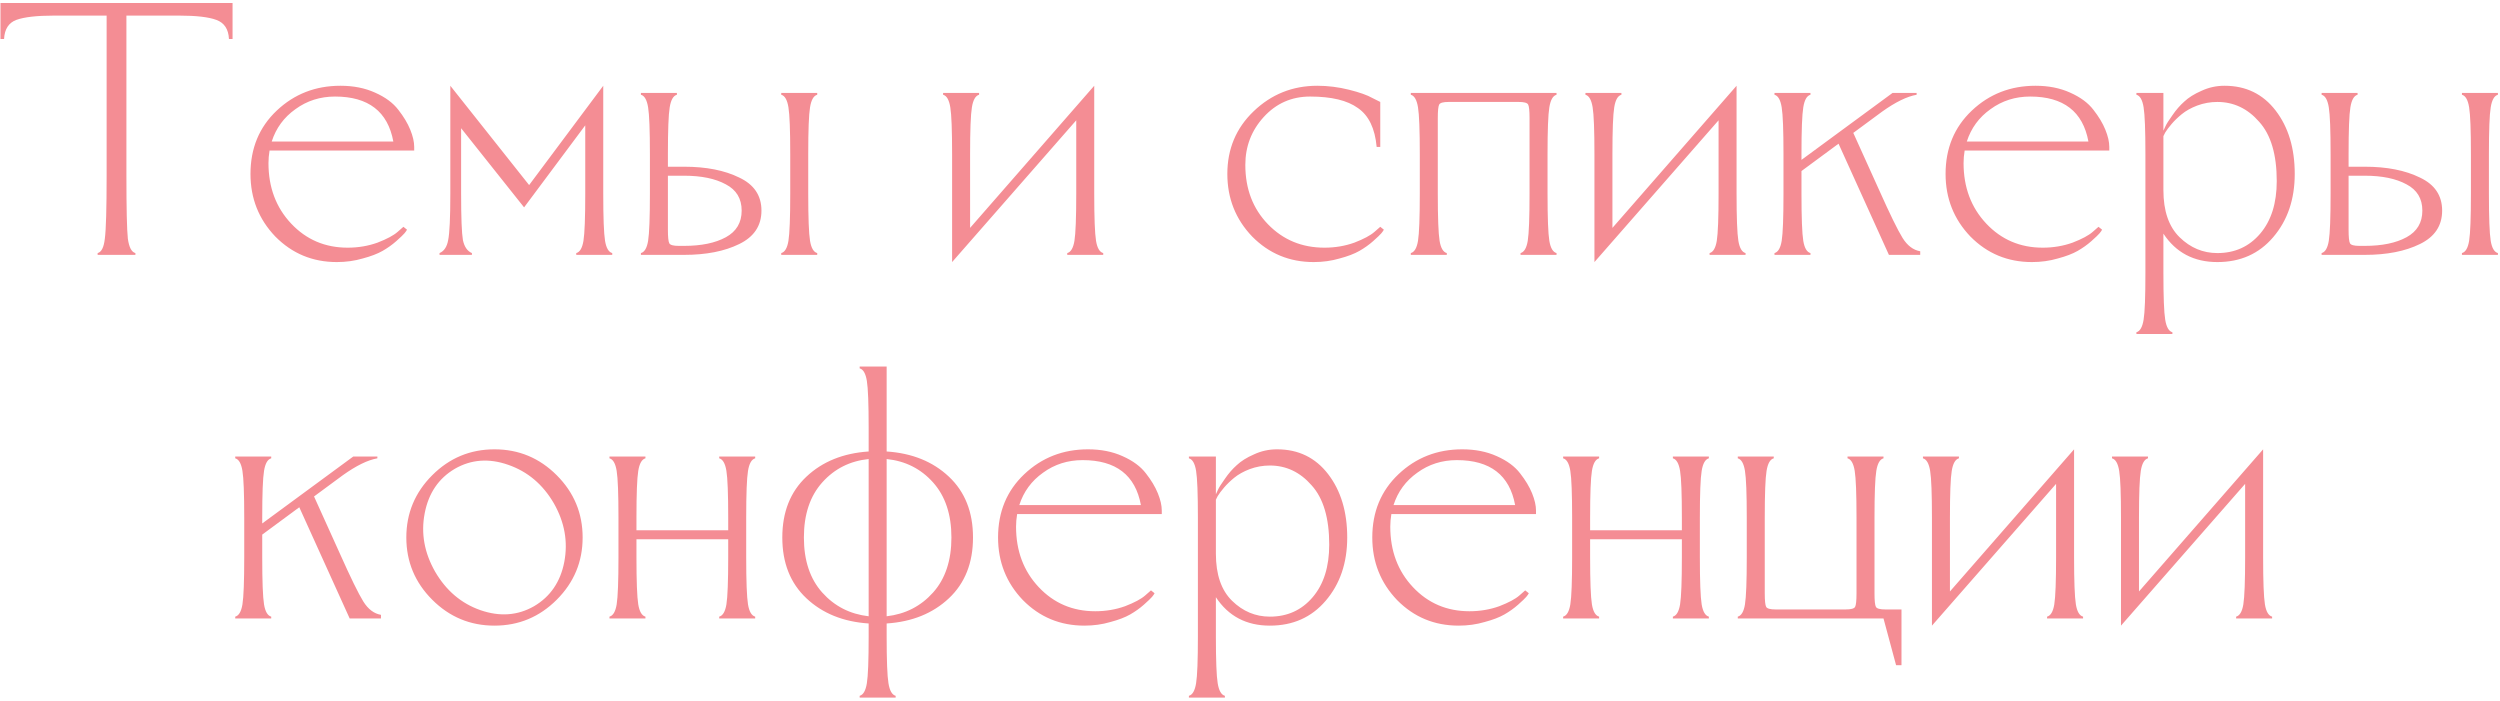 <?xml version="1.0" encoding="UTF-8"?> <svg xmlns="http://www.w3.org/2000/svg" width="667" height="187" viewBox="0 0 667 187" fill="none"><path d="M36.127 68H26.047V67.52C27.072 67.264 27.712 65.984 27.968 63.68C28.288 61.312 28.448 55.712 28.448 46.88V4.16H14.431C9.823 4.16 6.463 4.544 4.351 5.312C2.304 6.08 1.216 7.776 1.087 10.4H0.128V0.8H62.047V10.4H61.087C60.959 7.776 59.84 6.08 57.727 5.312C55.679 4.544 52.352 4.16 47.743 4.16H33.727V46.88C33.727 55.712 33.855 61.312 34.111 63.68C34.431 65.984 35.103 67.264 36.127 67.52V68ZM66.829 46.4C66.829 39.552 69.165 33.92 73.837 29.504C78.509 25.088 84.173 22.88 90.829 22.88C94.285 22.88 97.357 23.488 100.045 24.704C102.797 25.92 104.877 27.456 106.285 29.312C107.693 31.104 108.749 32.864 109.453 34.592C110.157 36.32 110.509 37.856 110.509 39.2V40.16H71.917C71.725 41.312 71.629 42.432 71.629 43.52C71.629 49.984 73.645 55.36 77.677 59.648C81.709 63.936 86.733 66.08 92.749 66.08C95.565 66.08 98.221 65.632 100.717 64.736C103.213 63.776 105.005 62.816 106.093 61.856L107.629 60.512L108.589 61.28C108.461 61.536 108.237 61.856 107.917 62.24C107.597 62.624 106.861 63.328 105.709 64.352C104.621 65.312 103.405 66.176 102.061 66.944C100.717 67.712 98.957 68.384 96.781 68.96C94.605 69.6 92.301 69.92 89.869 69.92C83.405 69.92 77.933 67.648 73.453 63.104C69.037 58.496 66.829 52.928 66.829 46.4ZM72.493 37.76H104.941C103.469 29.76 98.285 25.76 89.389 25.76C85.421 25.76 81.901 26.88 78.829 29.12C75.757 31.296 73.645 34.176 72.493 37.76ZM120.146 51.68V22.88L141.17 49.376L160.946 22.88V51.68C160.946 58.08 161.106 62.272 161.426 64.256C161.746 66.176 162.386 67.264 163.346 67.52V68H153.746V67.52C154.706 67.264 155.346 66.176 155.666 64.256C155.986 62.272 156.146 58.08 156.146 51.68V33.44L139.826 55.328L123.026 34.208V51.68C123.026 58.08 123.186 62.208 123.506 64.064C123.89 65.856 124.69 67.008 125.906 67.52V68H117.266V67.52C118.482 67.008 119.25 65.856 119.57 64.064C119.954 62.208 120.146 58.08 120.146 51.68ZM178.196 41.12V44.48H182.516C188.404 44.48 193.3 45.44 197.204 47.36C201.172 49.216 203.156 52.16 203.156 56.192C203.156 60.224 201.172 63.2 197.204 65.12C193.3 67.04 188.404 68 182.516 68H170.996V67.52C171.956 67.264 172.596 66.176 172.916 64.256C173.236 62.272 173.396 58.08 173.396 51.68V41.12C173.396 34.72 173.236 30.56 172.916 28.64C172.596 26.656 171.956 25.536 170.996 25.28V24.8H180.596V25.28C179.636 25.536 178.996 26.656 178.676 28.64C178.356 30.56 178.196 34.72 178.196 41.12ZM182.516 46.88H178.196V61.28C178.196 63.264 178.324 64.48 178.58 64.928C178.836 65.376 179.668 65.6 181.076 65.6H182.516C187.124 65.6 190.836 64.832 193.652 63.296C196.468 61.76 197.876 59.392 197.876 56.192C197.876 52.992 196.468 50.656 193.652 49.184C190.836 47.648 187.124 46.88 182.516 46.88ZM215.636 41.12V51.68C215.636 58.08 215.796 62.272 216.116 64.256C216.436 66.176 217.076 67.264 218.036 67.52V68H208.436V67.52C209.396 67.264 210.036 66.176 210.356 64.256C210.676 62.272 210.836 58.08 210.836 51.68V41.12C210.836 34.72 210.676 30.56 210.356 28.64C210.036 26.656 209.396 25.536 208.436 25.28V24.8H218.036V25.28C217.076 25.536 216.436 26.656 216.116 28.64C215.796 30.56 215.636 34.72 215.636 41.12ZM291.941 22.88V51.68C291.941 58.08 292.101 62.272 292.421 64.256C292.741 66.176 293.381 67.264 294.341 67.52V68H284.741V67.52C285.701 67.264 286.341 66.176 286.661 64.256C286.981 62.272 287.141 58.08 287.141 51.68V32.096L254.021 69.92V41.12C254.021 34.72 253.861 30.56 253.541 28.64C253.221 26.656 252.581 25.536 251.621 25.28V24.8H261.221V25.28C260.261 25.536 259.621 26.656 259.301 28.64C258.981 30.56 258.821 34.72 258.821 41.12V60.8L291.941 22.88ZM368.254 60.512L369.214 61.28C369.086 61.536 368.862 61.856 368.542 62.24C368.222 62.624 367.486 63.328 366.334 64.352C365.246 65.312 364.03 66.176 362.686 66.944C361.342 67.712 359.582 68.384 357.406 68.96C355.23 69.6 352.926 69.92 350.494 69.92C344.03 69.92 338.558 67.648 334.078 63.104C329.662 58.496 327.454 52.928 327.454 46.4C327.454 39.744 329.79 34.176 334.462 29.696C339.198 25.152 344.862 22.88 351.454 22.88C354.27 22.88 357.086 23.232 359.902 23.936C362.718 24.64 364.798 25.376 366.142 26.144L368.254 27.2V39.2H367.294C366.846 34.272 365.182 30.816 362.302 28.832C359.486 26.784 355.23 25.76 349.534 25.76C344.606 25.76 340.478 27.584 337.15 31.232C333.886 34.816 332.254 39.072 332.254 44C332.254 50.4 334.27 55.68 338.302 59.84C342.334 64 347.358 66.08 353.374 66.08C356.19 66.08 358.846 65.632 361.342 64.736C363.838 63.776 365.63 62.816 366.718 61.856L368.254 60.512ZM383.603 31.52V51.68C383.603 58.08 383.763 62.272 384.083 64.256C384.403 66.176 385.043 67.264 386.003 67.52V68H376.403V67.52C377.363 67.264 378.003 66.176 378.323 64.256C378.643 62.272 378.803 58.08 378.803 51.68V41.12C378.803 34.72 378.643 30.56 378.323 28.64C378.003 26.656 377.363 25.536 376.403 25.28V24.8H415.283V25.28C414.323 25.536 413.683 26.656 413.363 28.64C413.043 30.56 412.883 34.72 412.883 41.12V51.68C412.883 58.08 413.043 62.272 413.363 64.256C413.683 66.176 414.323 67.264 415.283 67.52V68H405.683V67.52C406.643 67.264 407.283 66.176 407.603 64.256C407.923 62.272 408.083 58.08 408.083 51.68V31.52C408.083 29.536 407.955 28.32 407.699 27.872C407.443 27.424 406.611 27.2 405.203 27.2H386.483C385.075 27.2 384.243 27.424 383.987 27.872C383.731 28.32 383.603 29.536 383.603 31.52ZM463.316 22.88V51.68C463.316 58.08 463.476 62.272 463.796 64.256C464.116 66.176 464.756 67.264 465.716 67.52V68H456.116V67.52C457.076 67.264 457.716 66.176 458.036 64.256C458.356 62.272 458.516 58.08 458.516 51.68V32.096L425.396 69.92V41.12C425.396 34.72 425.236 30.56 424.916 28.64C424.596 26.656 423.956 25.536 422.996 25.28V24.8H432.596V25.28C431.636 25.536 430.996 26.656 430.676 28.64C430.356 30.56 430.196 34.72 430.196 41.12V60.8L463.316 22.88ZM504.922 24.8H511.354V25.28C508.794 25.728 505.722 27.232 502.138 29.792L494.458 35.456L501.274 50.528C504.218 57.12 506.33 61.44 507.61 63.488C508.89 65.536 510.458 66.72 512.314 67.04V68H503.962L490.522 38.336L480.634 45.632V51.68C480.634 58.08 480.794 62.272 481.114 64.256C481.434 66.176 482.074 67.264 483.034 67.52V68H473.434V67.52C474.394 67.264 475.034 66.176 475.354 64.256C475.674 62.272 475.834 58.08 475.834 51.68V41.12C475.834 34.72 475.674 30.56 475.354 28.64C475.034 26.656 474.394 25.536 473.434 25.28V24.8H483.034V25.28C482.074 25.536 481.434 26.656 481.114 28.64C480.794 30.56 480.634 34.72 480.634 41.12V42.656L504.922 24.8ZM519.079 46.4C519.079 39.552 521.415 33.92 526.087 29.504C530.759 25.088 536.423 22.88 543.079 22.88C546.535 22.88 549.607 23.488 552.295 24.704C555.047 25.92 557.127 27.456 558.535 29.312C559.943 31.104 560.999 32.864 561.703 34.592C562.407 36.32 562.759 37.856 562.759 39.2V40.16H524.167C523.975 41.312 523.879 42.432 523.879 43.52C523.879 49.984 525.895 55.36 529.927 59.648C533.959 63.936 538.983 66.08 544.999 66.08C547.815 66.08 550.471 65.632 552.967 64.736C555.463 63.776 557.255 62.816 558.343 61.856L559.879 60.512L560.839 61.28C560.711 61.536 560.487 61.856 560.167 62.24C559.847 62.624 559.111 63.328 557.959 64.352C556.871 65.312 555.655 66.176 554.311 66.944C552.967 67.712 551.207 68.384 549.031 68.96C546.855 69.6 544.551 69.92 542.119 69.92C535.655 69.92 530.183 67.648 525.703 63.104C521.287 58.496 519.079 52.928 519.079 46.4ZM524.743 37.76H557.191C555.719 29.76 550.535 25.76 541.639 25.76C537.671 25.76 534.151 26.88 531.079 29.12C528.007 31.296 525.895 34.176 524.743 37.76ZM572.396 72.8V41.12C572.396 34.72 572.236 30.56 571.916 28.64C571.596 26.656 570.956 25.536 569.996 25.28V24.8H577.196V34.88C577.324 34.56 577.516 34.144 577.772 33.632C578.028 33.056 578.636 32.096 579.596 30.752C580.556 29.344 581.612 28.128 582.764 27.104C583.916 26.016 585.452 25.056 587.372 24.224C589.292 23.328 591.34 22.88 593.516 22.88C599.212 22.88 603.756 25.088 607.148 29.504C610.54 33.92 612.236 39.552 612.236 46.4C612.236 53.184 610.316 58.816 606.476 63.296C602.7 67.712 597.74 69.92 591.596 69.92C585.324 69.92 580.524 67.392 577.196 62.336V72.8C577.196 79.2 577.356 83.36 577.676 85.28C577.996 87.264 578.636 88.384 579.596 88.64V89.12H569.996V88.64C570.956 88.384 571.596 87.264 571.916 85.28C572.236 83.36 572.396 79.2 572.396 72.8ZM577.196 36.32V50.72C577.196 56.288 578.636 60.48 581.516 63.296C584.396 66.112 587.756 67.52 591.596 67.52C596.268 67.52 600.076 65.792 603.02 62.336C605.964 58.88 607.436 54.208 607.436 48.32C607.436 41.216 605.868 35.936 602.732 32.48C599.66 28.96 595.948 27.2 591.596 27.2C589.74 27.2 587.948 27.52 586.22 28.16C584.556 28.8 583.18 29.568 582.092 30.464C581.068 31.296 580.172 32.16 579.404 33.056C578.636 33.952 578.06 34.72 577.676 35.36L577.196 36.32ZM626.603 41.12V44.48H630.923C636.811 44.48 641.707 45.44 645.611 47.36C649.579 49.216 651.563 52.16 651.563 56.192C651.563 60.224 649.579 63.2 645.611 65.12C641.707 67.04 636.811 68 630.923 68H619.403V67.52C620.363 67.264 621.003 66.176 621.323 64.256C621.643 62.272 621.803 58.08 621.803 51.68V41.12C621.803 34.72 621.643 30.56 621.323 28.64C621.003 26.656 620.363 25.536 619.403 25.28V24.8H629.003V25.28C628.043 25.536 627.403 26.656 627.083 28.64C626.763 30.56 626.603 34.72 626.603 41.12ZM630.923 46.88H626.603V61.28C626.603 63.264 626.731 64.48 626.987 64.928C627.243 65.376 628.075 65.6 629.483 65.6H630.923C635.531 65.6 639.243 64.832 642.059 63.296C644.875 61.76 646.283 59.392 646.283 56.192C646.283 52.992 644.875 50.656 642.059 49.184C639.243 47.648 635.531 46.88 630.923 46.88ZM664.042 41.12V51.68C664.042 58.08 664.203 62.272 664.523 64.256C664.843 66.176 665.483 67.264 666.443 67.52V68H656.843V67.52C657.803 67.264 658.443 66.176 658.763 64.256C659.083 62.272 659.243 58.08 659.243 51.68V41.12C659.243 34.72 659.083 30.56 658.763 28.64C658.443 26.656 657.803 25.536 656.843 25.28V24.8H666.443V25.28C665.483 25.536 664.843 26.656 664.523 28.64C664.203 30.56 664.042 34.72 664.042 41.12ZM94.25 121.8H100.682V122.28C98.122 122.728 95.05 124.232 91.466 126.792L83.786 132.456L90.602 147.528C93.546 154.12 95.658 158.44 96.938 160.488C98.218 162.536 99.786 163.72 101.642 164.04V165H93.29L79.85 135.336L69.962 142.632V148.68C69.962 155.08 70.122 159.272 70.442 161.256C70.762 163.176 71.402 164.264 72.362 164.52V165H62.762V164.52C63.722 164.264 64.362 163.176 64.682 161.256C65.002 159.272 65.162 155.08 65.162 148.68V138.12C65.162 131.72 65.002 127.56 64.682 125.64C64.362 123.656 63.722 122.536 62.762 122.28V121.8H72.362V122.28C71.402 122.536 70.762 123.656 70.442 125.64C70.122 127.56 69.962 131.72 69.962 138.12V139.656L94.25 121.8ZM116.087 152.52C119.031 157.576 123.063 161 128.183 162.792C133.367 164.584 138.135 164.232 142.487 161.736C146.839 159.176 149.527 155.24 150.551 149.928C151.575 144.552 150.647 139.336 147.767 134.28C144.823 129.224 140.759 125.8 135.575 124.008C130.455 122.216 125.719 122.568 121.367 125.064C117.015 127.624 114.327 131.592 113.303 136.968C112.279 142.28 113.207 147.464 116.087 152.52ZM115.319 160.008C110.711 155.4 108.407 149.864 108.407 143.4C108.407 136.936 110.711 131.4 115.319 126.792C119.927 122.184 125.463 119.88 131.927 119.88C138.391 119.88 143.927 122.184 148.535 126.792C153.143 131.4 155.447 136.936 155.447 143.4C155.447 149.864 153.143 155.4 148.535 160.008C143.927 164.616 138.391 166.92 131.927 166.92C125.463 166.92 119.927 164.616 115.319 160.008ZM199.086 138.12V148.68C199.086 155.08 199.246 159.272 199.566 161.256C199.886 163.176 200.526 164.264 201.486 164.52V165H191.886V164.52C192.846 164.264 193.486 163.176 193.806 161.256C194.126 159.272 194.286 155.08 194.286 148.68V143.88H169.806V148.68C169.806 155.08 169.966 159.272 170.286 161.256C170.606 163.176 171.246 164.264 172.206 164.52V165H162.606V164.52C163.566 164.264 164.206 163.176 164.526 161.256C164.846 159.272 165.006 155.08 165.006 148.68V138.12C165.006 131.72 164.846 127.56 164.526 125.64C164.206 123.656 163.566 122.536 162.606 122.28V121.8H172.206V122.28C171.246 122.536 170.606 123.656 170.286 125.64C169.966 127.56 169.806 131.72 169.806 138.12V141.48H194.286V138.12C194.286 131.72 194.126 127.56 193.806 125.64C193.486 123.656 192.846 122.536 191.886 122.28V121.8H201.486V122.28C200.526 122.536 199.886 123.656 199.566 125.64C199.246 127.56 199.086 131.72 199.086 138.12ZM229.359 98.28V97.8H236.559V120.456C243.343 120.904 248.879 123.144 253.167 127.176C257.455 131.208 259.599 136.616 259.599 143.4C259.599 150.184 257.455 155.592 253.167 159.624C248.879 163.656 243.343 165.896 236.559 166.344V169.8C236.559 176.2 236.719 180.36 237.039 182.28C237.359 184.264 237.999 185.384 238.959 185.64V186.12H229.359V185.64C230.319 185.384 230.959 184.264 231.279 182.28C231.599 180.36 231.759 176.2 231.759 169.8V166.344C224.975 165.896 219.439 163.656 215.151 159.624C210.863 155.592 208.719 150.184 208.719 143.4C208.719 136.616 210.863 131.208 215.151 127.176C219.439 123.144 224.975 120.904 231.759 120.456V114.12C231.759 107.72 231.599 103.56 231.279 101.64C230.959 99.656 230.319 98.536 229.359 98.28ZM248.943 158.088C252.207 154.44 253.839 149.544 253.839 143.4C253.839 137.256 252.207 132.36 248.943 128.712C245.679 125.064 241.551 122.984 236.559 122.472V164.424C241.551 163.848 245.679 161.736 248.943 158.088ZM219.375 128.712C216.111 132.36 214.479 137.256 214.479 143.4C214.479 149.544 216.111 154.44 219.375 158.088C222.639 161.736 226.767 163.848 231.759 164.424V122.472C226.767 122.984 222.639 125.064 219.375 128.712ZM266.282 143.4C266.282 136.552 268.618 130.92 273.29 126.504C277.962 122.088 283.626 119.88 290.282 119.88C293.738 119.88 296.81 120.488 299.498 121.704C302.25 122.92 304.33 124.456 305.738 126.312C307.146 128.104 308.202 129.864 308.906 131.592C309.61 133.32 309.962 134.856 309.962 136.2V137.16H271.37C271.178 138.312 271.082 139.432 271.082 140.52C271.082 146.984 273.098 152.36 277.13 156.648C281.162 160.936 286.186 163.08 292.202 163.08C295.018 163.08 297.674 162.632 300.17 161.736C302.666 160.776 304.458 159.816 305.546 158.856L307.082 157.512L308.042 158.28C307.914 158.536 307.69 158.856 307.37 159.24C307.05 159.624 306.314 160.328 305.162 161.352C304.074 162.312 302.858 163.176 301.514 163.944C300.17 164.712 298.41 165.384 296.234 165.96C294.058 166.6 291.754 166.92 289.322 166.92C282.858 166.92 277.386 164.648 272.906 160.104C268.49 155.496 266.282 149.928 266.282 143.4ZM271.946 134.76H304.394C302.922 126.76 297.738 122.76 288.842 122.76C284.874 122.76 281.354 123.88 278.282 126.12C275.21 128.296 273.098 131.176 271.946 134.76ZM319.599 169.8V138.12C319.599 131.72 319.439 127.56 319.119 125.64C318.799 123.656 318.159 122.536 317.199 122.28V121.8H324.399V131.88C324.527 131.56 324.719 131.144 324.975 130.632C325.231 130.056 325.839 129.096 326.799 127.752C327.759 126.344 328.815 125.128 329.967 124.104C331.119 123.016 332.655 122.056 334.575 121.224C336.495 120.328 338.543 119.88 340.719 119.88C346.415 119.88 350.959 122.088 354.351 126.504C357.743 130.92 359.439 136.552 359.439 143.4C359.439 150.184 357.519 155.816 353.679 160.296C349.903 164.712 344.943 166.92 338.799 166.92C332.527 166.92 327.727 164.392 324.399 159.336V169.8C324.399 176.2 324.559 180.36 324.879 182.28C325.199 184.264 325.839 185.384 326.799 185.64V186.12H317.199V185.64C318.159 185.384 318.799 184.264 319.119 182.28C319.439 180.36 319.599 176.2 319.599 169.8ZM324.399 133.32V147.72C324.399 153.288 325.839 157.48 328.719 160.296C331.599 163.112 334.959 164.52 338.799 164.52C343.471 164.52 347.279 162.792 350.223 159.336C353.167 155.88 354.639 151.208 354.639 145.32C354.639 138.216 353.071 132.936 349.935 129.48C346.863 125.96 343.151 124.2 338.799 124.2C336.943 124.2 335.151 124.52 333.423 125.16C331.759 125.8 330.383 126.568 329.295 127.464C328.271 128.296 327.375 129.16 326.607 130.056C325.839 130.952 325.263 131.72 324.879 132.36L324.399 133.32ZM366.126 143.4C366.126 136.552 368.462 130.92 373.134 126.504C377.806 122.088 383.47 119.88 390.126 119.88C393.582 119.88 396.654 120.488 399.342 121.704C402.094 122.92 404.174 124.456 405.582 126.312C406.99 128.104 408.046 129.864 408.75 131.592C409.454 133.32 409.806 134.856 409.806 136.2V137.16H371.214C371.022 138.312 370.926 139.432 370.926 140.52C370.926 146.984 372.942 152.36 376.974 156.648C381.006 160.936 386.03 163.08 392.046 163.08C394.862 163.08 397.518 162.632 400.014 161.736C402.51 160.776 404.302 159.816 405.39 158.856L406.926 157.512L407.886 158.28C407.758 158.536 407.534 158.856 407.214 159.24C406.894 159.624 406.158 160.328 405.006 161.352C403.918 162.312 402.702 163.176 401.358 163.944C400.014 164.712 398.254 165.384 396.078 165.96C393.902 166.6 391.598 166.92 389.166 166.92C382.702 166.92 377.23 164.648 372.75 160.104C368.334 155.496 366.126 149.928 366.126 143.4ZM371.79 134.76H404.238C402.766 126.76 397.582 122.76 388.686 122.76C384.718 122.76 381.198 123.88 378.126 126.12C375.054 128.296 372.942 131.176 371.79 134.76ZM453.523 138.12V148.68C453.523 155.08 453.683 159.272 454.003 161.256C454.323 163.176 454.963 164.264 455.923 164.52V165H446.323V164.52C447.283 164.264 447.923 163.176 448.243 161.256C448.563 159.272 448.723 155.08 448.723 148.68V143.88H424.243V148.68C424.243 155.08 424.403 159.272 424.723 161.256C425.043 163.176 425.683 164.264 426.643 164.52V165H417.043V164.52C418.003 164.264 418.643 163.176 418.963 161.256C419.283 159.272 419.443 155.08 419.443 148.68V138.12C419.443 131.72 419.283 127.56 418.963 125.64C418.643 123.656 418.003 122.536 417.043 122.28V121.8H426.643V122.28C425.683 122.536 425.043 123.656 424.723 125.64C424.403 127.56 424.243 131.72 424.243 138.12V141.48H448.723V138.12C448.723 131.72 448.563 127.56 448.243 125.64C447.923 123.656 447.283 122.536 446.323 122.28V121.8H455.923V122.28C454.963 122.536 454.323 123.656 454.003 125.64C453.683 127.56 453.523 131.72 453.523 138.12ZM500.117 138.12V158.28C500.117 160.264 500.245 161.48 500.501 161.928C500.757 162.376 501.589 162.6 502.997 162.6H507.317V177.48H505.877L502.517 165H463.637V164.52C464.597 164.264 465.237 163.176 465.557 161.256C465.877 159.272 466.037 155.08 466.037 148.68V138.12C466.037 131.72 465.877 127.56 465.557 125.64C465.237 123.656 464.597 122.536 463.637 122.28V121.8H473.237V122.28C472.277 122.536 471.637 123.656 471.317 125.64C470.997 127.56 470.837 131.72 470.837 138.12V158.28C470.837 160.264 470.965 161.48 471.221 161.928C471.477 162.376 472.309 162.6 473.717 162.6H492.437C493.845 162.6 494.677 162.376 494.933 161.928C495.189 161.48 495.317 160.264 495.317 158.28V138.12C495.317 131.72 495.157 127.56 494.837 125.64C494.517 123.656 493.877 122.536 492.917 122.28V121.8H502.517V122.28C501.557 122.536 500.917 123.656 500.597 125.64C500.277 127.56 500.117 131.72 500.117 138.12ZM553.363 119.88V148.68C553.363 155.08 553.523 159.272 553.843 161.256C554.163 163.176 554.803 164.264 555.763 164.52V165H546.163V164.52C547.123 164.264 547.763 163.176 548.083 161.256C548.403 159.272 548.563 155.08 548.563 148.68V129.096L515.443 166.92V138.12C515.443 131.72 515.283 127.56 514.963 125.64C514.643 123.656 514.003 122.536 513.043 122.28V121.8H522.643V122.28C521.683 122.536 521.043 123.656 520.723 125.64C520.403 127.56 520.243 131.72 520.243 138.12V157.8L553.363 119.88ZM603.801 119.88V148.68C603.801 155.08 603.961 159.272 604.281 161.256C604.601 163.176 605.241 164.264 606.201 164.52V165H596.601V164.52C597.561 164.264 598.201 163.176 598.521 161.256C598.841 159.272 599.001 155.08 599.001 148.68V129.096L565.881 166.92V138.12C565.881 131.72 565.721 127.56 565.401 125.64C565.081 123.656 564.441 122.536 563.481 122.28V121.8H573.081V122.28C572.121 122.536 571.481 123.656 571.161 125.64C570.841 127.56 570.681 131.72 570.681 138.12V157.8L603.801 119.88Z" fill="#F48D94"></path></svg> 